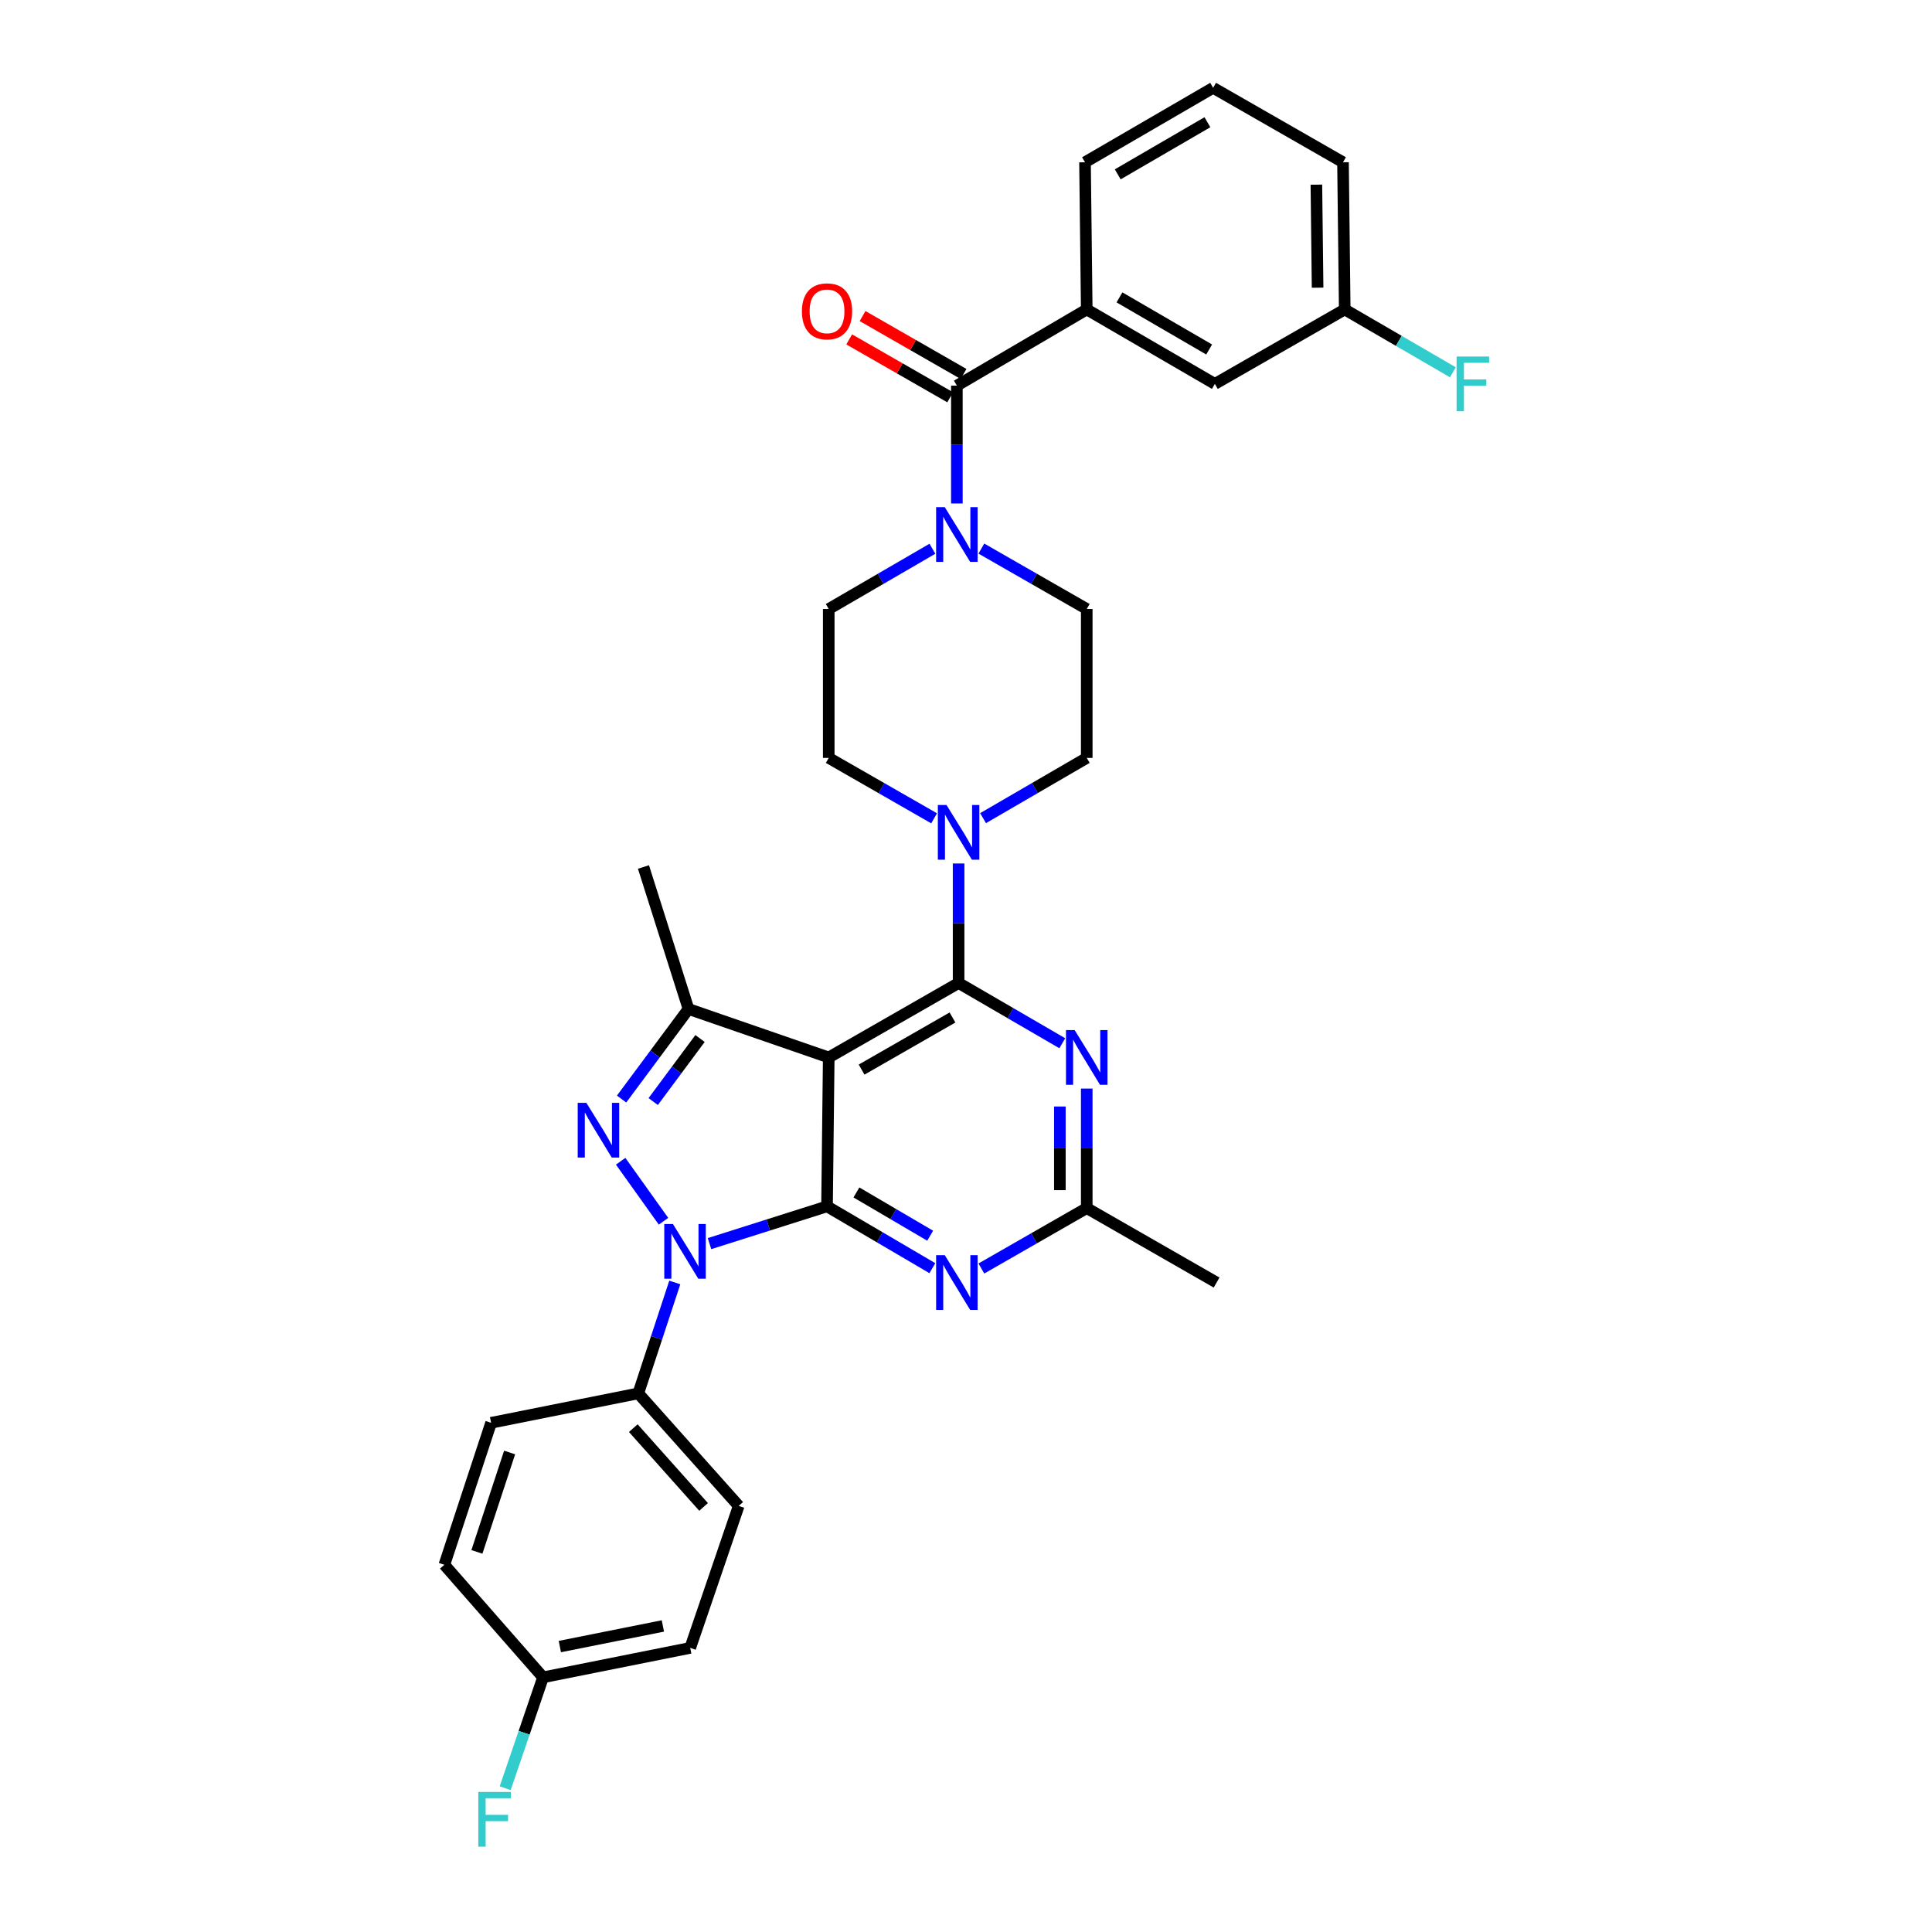 <?xml version='1.0' encoding='iso-8859-1'?>
<svg version='1.1' baseProfile='full'
              xmlns='http://www.w3.org/2000/svg'
                      xmlns:rdkit='http://www.rdkit.org/xml'
                      xmlns:xlink='http://www.w3.org/1999/xlink'
                  xml:space='preserve'
width='1000px' height='1000px' viewBox='0 0 1000 1000'>
<!-- END OF HEADER -->
<rect style='opacity:1.0;fill:#FFFFFF;stroke:none' width='1000' height='1000' x='0' y='0'> </rect>
<path class='bond-0' d='M 507.954,283.946 L 535.225,299.581' style='fill:none;fill-rule:evenodd;stroke:#0000FF;stroke-width:6px;stroke-linecap:butt;stroke-linejoin:miter;stroke-opacity:1' />
<path class='bond-0' d='M 535.225,299.581 L 562.497,315.216' style='fill:none;fill-rule:evenodd;stroke:#000000;stroke-width:6px;stroke-linecap:butt;stroke-linejoin:miter;stroke-opacity:1' />
<path class='bond-1' d='M 495.277,260.592 L 495.277,230.098' style='fill:none;fill-rule:evenodd;stroke:#0000FF;stroke-width:6px;stroke-linecap:butt;stroke-linejoin:miter;stroke-opacity:1' />
<path class='bond-1' d='M 495.277,230.098 L 495.277,199.604' style='fill:none;fill-rule:evenodd;stroke:#000000;stroke-width:6px;stroke-linecap:butt;stroke-linejoin:miter;stroke-opacity:1' />
<path class='bond-2' d='M 482.619,284.033 L 455.786,299.625' style='fill:none;fill-rule:evenodd;stroke:#0000FF;stroke-width:6px;stroke-linecap:butt;stroke-linejoin:miter;stroke-opacity:1' />
<path class='bond-2' d='M 455.786,299.625 L 428.953,315.216' style='fill:none;fill-rule:evenodd;stroke:#000000;stroke-width:6px;stroke-linecap:butt;stroke-linejoin:miter;stroke-opacity:1' />
<path class='bond-3' d='M 562.497,160.17 L 628.813,198.707' style='fill:none;fill-rule:evenodd;stroke:#000000;stroke-width:6px;stroke-linecap:butt;stroke-linejoin:miter;stroke-opacity:1' />
<path class='bond-3' d='M 579.434,153.922 L 625.855,180.898' style='fill:none;fill-rule:evenodd;stroke:#000000;stroke-width:6px;stroke-linecap:butt;stroke-linejoin:miter;stroke-opacity:1' />
<path class='bond-4' d='M 562.497,160.17 L 561.6,83.992' style='fill:none;fill-rule:evenodd;stroke:#000000;stroke-width:6px;stroke-linecap:butt;stroke-linejoin:miter;stroke-opacity:1' />
<path class='bond-5' d='M 562.497,160.17 L 495.277,199.604' style='fill:none;fill-rule:evenodd;stroke:#000000;stroke-width:6px;stroke-linecap:butt;stroke-linejoin:miter;stroke-opacity:1' />
<path class='bond-6' d='M 498.737,193.569 L 472.599,178.583' style='fill:none;fill-rule:evenodd;stroke:#000000;stroke-width:6px;stroke-linecap:butt;stroke-linejoin:miter;stroke-opacity:1' />
<path class='bond-6' d='M 472.599,178.583 L 446.462,163.596' style='fill:none;fill-rule:evenodd;stroke:#FF0000;stroke-width:6px;stroke-linecap:butt;stroke-linejoin:miter;stroke-opacity:1' />
<path class='bond-6' d='M 491.817,205.638 L 465.679,190.652' style='fill:none;fill-rule:evenodd;stroke:#000000;stroke-width:6px;stroke-linecap:butt;stroke-linejoin:miter;stroke-opacity:1' />
<path class='bond-6' d='M 465.679,190.652 L 439.541,175.665' style='fill:none;fill-rule:evenodd;stroke:#FF0000;stroke-width:6px;stroke-linecap:butt;stroke-linejoin:miter;stroke-opacity:1' />
<path class='bond-7' d='M 628.813,198.707 L 696.033,160.17' style='fill:none;fill-rule:evenodd;stroke:#000000;stroke-width:6px;stroke-linecap:butt;stroke-linejoin:miter;stroke-opacity:1' />
<path class='bond-8' d='M 696.033,160.17 L 724.022,176.435' style='fill:none;fill-rule:evenodd;stroke:#000000;stroke-width:6px;stroke-linecap:butt;stroke-linejoin:miter;stroke-opacity:1' />
<path class='bond-8' d='M 724.022,176.435 L 752.011,192.7' style='fill:none;fill-rule:evenodd;stroke:#33CCCC;stroke-width:6px;stroke-linecap:butt;stroke-linejoin:miter;stroke-opacity:1' />
<path class='bond-9' d='M 696.033,160.17 L 695.136,83.992' style='fill:none;fill-rule:evenodd;stroke:#000000;stroke-width:6px;stroke-linecap:butt;stroke-linejoin:miter;stroke-opacity:1' />
<path class='bond-9' d='M 681.987,148.907 L 681.359,95.582' style='fill:none;fill-rule:evenodd;stroke:#000000;stroke-width:6px;stroke-linecap:butt;stroke-linejoin:miter;stroke-opacity:1' />
<path class='bond-10' d='M 508.831,423.473 L 535.664,407.882' style='fill:none;fill-rule:evenodd;stroke:#0000FF;stroke-width:6px;stroke-linecap:butt;stroke-linejoin:miter;stroke-opacity:1' />
<path class='bond-10' d='M 535.664,407.882 L 562.497,392.29' style='fill:none;fill-rule:evenodd;stroke:#000000;stroke-width:6px;stroke-linecap:butt;stroke-linejoin:miter;stroke-opacity:1' />
<path class='bond-11' d='M 496.173,446.937 L 496.173,477.868' style='fill:none;fill-rule:evenodd;stroke:#0000FF;stroke-width:6px;stroke-linecap:butt;stroke-linejoin:miter;stroke-opacity:1' />
<path class='bond-11' d='M 496.173,477.868 L 496.173,508.799' style='fill:none;fill-rule:evenodd;stroke:#000000;stroke-width:6px;stroke-linecap:butt;stroke-linejoin:miter;stroke-opacity:1' />
<path class='bond-12' d='M 483.496,423.56 L 456.225,407.925' style='fill:none;fill-rule:evenodd;stroke:#0000FF;stroke-width:6px;stroke-linecap:butt;stroke-linejoin:miter;stroke-opacity:1' />
<path class='bond-12' d='M 456.225,407.925 L 428.953,392.29' style='fill:none;fill-rule:evenodd;stroke:#000000;stroke-width:6px;stroke-linecap:butt;stroke-linejoin:miter;stroke-opacity:1' />
<path class='bond-13' d='M 428.953,392.29 L 428.953,315.216' style='fill:none;fill-rule:evenodd;stroke:#000000;stroke-width:6px;stroke-linecap:butt;stroke-linejoin:miter;stroke-opacity:1' />
<path class='bond-14' d='M 482.589,656.401 L 455.327,640.406' style='fill:none;fill-rule:evenodd;stroke:#0000FF;stroke-width:6px;stroke-linecap:butt;stroke-linejoin:miter;stroke-opacity:1' />
<path class='bond-14' d='M 455.327,640.406 L 428.065,624.411' style='fill:none;fill-rule:evenodd;stroke:#000000;stroke-width:6px;stroke-linecap:butt;stroke-linejoin:miter;stroke-opacity:1' />
<path class='bond-14' d='M 481.45,639.603 L 462.367,628.406' style='fill:none;fill-rule:evenodd;stroke:#0000FF;stroke-width:6px;stroke-linecap:butt;stroke-linejoin:miter;stroke-opacity:1' />
<path class='bond-14' d='M 462.367,628.406 L 443.283,617.21' style='fill:none;fill-rule:evenodd;stroke:#000000;stroke-width:6px;stroke-linecap:butt;stroke-linejoin:miter;stroke-opacity:1' />
<path class='bond-15' d='M 507.954,656.577 L 535.225,640.942' style='fill:none;fill-rule:evenodd;stroke:#0000FF;stroke-width:6px;stroke-linecap:butt;stroke-linejoin:miter;stroke-opacity:1' />
<path class='bond-15' d='M 535.225,640.942 L 562.497,625.308' style='fill:none;fill-rule:evenodd;stroke:#000000;stroke-width:6px;stroke-linecap:butt;stroke-linejoin:miter;stroke-opacity:1' />
<path class='bond-16' d='M 562.497,625.308 L 629.709,663.845' style='fill:none;fill-rule:evenodd;stroke:#000000;stroke-width:6px;stroke-linecap:butt;stroke-linejoin:miter;stroke-opacity:1' />
<path class='bond-17' d='M 562.497,625.308 L 562.497,594.377' style='fill:none;fill-rule:evenodd;stroke:#000000;stroke-width:6px;stroke-linecap:butt;stroke-linejoin:miter;stroke-opacity:1' />
<path class='bond-17' d='M 562.497,594.377 L 562.497,563.446' style='fill:none;fill-rule:evenodd;stroke:#0000FF;stroke-width:6px;stroke-linecap:butt;stroke-linejoin:miter;stroke-opacity:1' />
<path class='bond-17' d='M 548.585,616.028 L 548.585,594.377' style='fill:none;fill-rule:evenodd;stroke:#000000;stroke-width:6px;stroke-linecap:butt;stroke-linejoin:miter;stroke-opacity:1' />
<path class='bond-17' d='M 548.585,594.377 L 548.585,572.725' style='fill:none;fill-rule:evenodd;stroke:#0000FF;stroke-width:6px;stroke-linecap:butt;stroke-linejoin:miter;stroke-opacity:1' />
<path class='bond-18' d='M 549.839,539.982 L 523.006,524.39' style='fill:none;fill-rule:evenodd;stroke:#0000FF;stroke-width:6px;stroke-linecap:butt;stroke-linejoin:miter;stroke-opacity:1' />
<path class='bond-18' d='M 523.006,524.39 L 496.173,508.799' style='fill:none;fill-rule:evenodd;stroke:#000000;stroke-width:6px;stroke-linecap:butt;stroke-linejoin:miter;stroke-opacity:1' />
<path class='bond-19' d='M 496.173,508.799 L 428.953,547.336' style='fill:none;fill-rule:evenodd;stroke:#000000;stroke-width:6px;stroke-linecap:butt;stroke-linejoin:miter;stroke-opacity:1' />
<path class='bond-19' d='M 493.01,526.649 L 445.956,553.625' style='fill:none;fill-rule:evenodd;stroke:#000000;stroke-width:6px;stroke-linecap:butt;stroke-linejoin:miter;stroke-opacity:1' />
<path class='bond-20' d='M 356.362,522.248 L 333.058,448.752' style='fill:none;fill-rule:evenodd;stroke:#000000;stroke-width:6px;stroke-linecap:butt;stroke-linejoin:miter;stroke-opacity:1' />
<path class='bond-21' d='M 356.362,522.248 L 339.047,545.556' style='fill:none;fill-rule:evenodd;stroke:#000000;stroke-width:6px;stroke-linecap:butt;stroke-linejoin:miter;stroke-opacity:1' />
<path class='bond-21' d='M 339.047,545.556 L 321.733,568.863' style='fill:none;fill-rule:evenodd;stroke:#0000FF;stroke-width:6px;stroke-linecap:butt;stroke-linejoin:miter;stroke-opacity:1' />
<path class='bond-21' d='M 362.335,537.536 L 350.215,553.852' style='fill:none;fill-rule:evenodd;stroke:#000000;stroke-width:6px;stroke-linecap:butt;stroke-linejoin:miter;stroke-opacity:1' />
<path class='bond-21' d='M 350.215,553.852 L 338.095,570.167' style='fill:none;fill-rule:evenodd;stroke:#0000FF;stroke-width:6px;stroke-linecap:butt;stroke-linejoin:miter;stroke-opacity:1' />
<path class='bond-22' d='M 356.362,522.248 L 428.953,547.336' style='fill:none;fill-rule:evenodd;stroke:#000000;stroke-width:6px;stroke-linecap:butt;stroke-linejoin:miter;stroke-opacity:1' />
<path class='bond-23' d='M 321.252,601.064 L 343.432,632.121' style='fill:none;fill-rule:evenodd;stroke:#0000FF;stroke-width:6px;stroke-linecap:butt;stroke-linejoin:miter;stroke-opacity:1' />
<path class='bond-24' d='M 367.236,643.698 L 397.65,634.054' style='fill:none;fill-rule:evenodd;stroke:#0000FF;stroke-width:6px;stroke-linecap:butt;stroke-linejoin:miter;stroke-opacity:1' />
<path class='bond-24' d='M 397.65,634.054 L 428.065,624.411' style='fill:none;fill-rule:evenodd;stroke:#000000;stroke-width:6px;stroke-linecap:butt;stroke-linejoin:miter;stroke-opacity:1' />
<path class='bond-25' d='M 349.27,663.808 L 339.823,692.505' style='fill:none;fill-rule:evenodd;stroke:#0000FF;stroke-width:6px;stroke-linecap:butt;stroke-linejoin:miter;stroke-opacity:1' />
<path class='bond-25' d='M 339.823,692.505 L 330.376,721.203' style='fill:none;fill-rule:evenodd;stroke:#000000;stroke-width:6px;stroke-linecap:butt;stroke-linejoin:miter;stroke-opacity:1' />
<path class='bond-26' d='M 428.065,624.411 L 428.953,547.336' style='fill:none;fill-rule:evenodd;stroke:#000000;stroke-width:6px;stroke-linecap:butt;stroke-linejoin:miter;stroke-opacity:1' />
<path class='bond-27' d='M 330.376,721.203 L 382.355,779.457' style='fill:none;fill-rule:evenodd;stroke:#000000;stroke-width:6px;stroke-linecap:butt;stroke-linejoin:miter;stroke-opacity:1' />
<path class='bond-27' d='M 327.792,739.203 L 364.177,779.981' style='fill:none;fill-rule:evenodd;stroke:#000000;stroke-width:6px;stroke-linecap:butt;stroke-linejoin:miter;stroke-opacity:1' />
<path class='bond-28' d='M 330.376,721.203 L 254.191,736.437' style='fill:none;fill-rule:evenodd;stroke:#000000;stroke-width:6px;stroke-linecap:butt;stroke-linejoin:miter;stroke-opacity:1' />
<path class='bond-29' d='M 281.08,868.187 L 357.258,852.945' style='fill:none;fill-rule:evenodd;stroke:#000000;stroke-width:6px;stroke-linecap:butt;stroke-linejoin:miter;stroke-opacity:1' />
<path class='bond-29' d='M 289.777,852.259 L 343.102,841.589' style='fill:none;fill-rule:evenodd;stroke:#000000;stroke-width:6px;stroke-linecap:butt;stroke-linejoin:miter;stroke-opacity:1' />
<path class='bond-30' d='M 281.08,868.187 L 271.281,896.88' style='fill:none;fill-rule:evenodd;stroke:#000000;stroke-width:6px;stroke-linecap:butt;stroke-linejoin:miter;stroke-opacity:1' />
<path class='bond-30' d='M 271.281,896.88 L 261.482,925.574' style='fill:none;fill-rule:evenodd;stroke:#33CCCC;stroke-width:6px;stroke-linecap:butt;stroke-linejoin:miter;stroke-opacity:1' />
<path class='bond-31' d='M 281.08,868.187 L 229.999,809.933' style='fill:none;fill-rule:evenodd;stroke:#000000;stroke-width:6px;stroke-linecap:butt;stroke-linejoin:miter;stroke-opacity:1' />
<path class='bond-32' d='M 382.355,779.457 L 357.258,852.945' style='fill:none;fill-rule:evenodd;stroke:#000000;stroke-width:6px;stroke-linecap:butt;stroke-linejoin:miter;stroke-opacity:1' />
<path class='bond-33' d='M 254.191,736.437 L 229.999,809.933' style='fill:none;fill-rule:evenodd;stroke:#000000;stroke-width:6px;stroke-linecap:butt;stroke-linejoin:miter;stroke-opacity:1' />
<path class='bond-33' d='M 263.777,751.811 L 246.842,803.258' style='fill:none;fill-rule:evenodd;stroke:#000000;stroke-width:6px;stroke-linecap:butt;stroke-linejoin:miter;stroke-opacity:1' />
<path class='bond-34' d='M 562.497,392.29 L 562.497,315.216' style='fill:none;fill-rule:evenodd;stroke:#000000;stroke-width:6px;stroke-linecap:butt;stroke-linejoin:miter;stroke-opacity:1' />
<path class='bond-35' d='M 561.6,83.992 L 627.916,45.455' style='fill:none;fill-rule:evenodd;stroke:#000000;stroke-width:6px;stroke-linecap:butt;stroke-linejoin:miter;stroke-opacity:1' />
<path class='bond-35' d='M 578.538,90.24 L 624.959,63.264' style='fill:none;fill-rule:evenodd;stroke:#000000;stroke-width:6px;stroke-linecap:butt;stroke-linejoin:miter;stroke-opacity:1' />
<path class='bond-36' d='M 627.916,45.455 L 695.136,83.992' style='fill:none;fill-rule:evenodd;stroke:#000000;stroke-width:6px;stroke-linecap:butt;stroke-linejoin:miter;stroke-opacity:1' />
<path  class='atom-0' d='M 489.017 262.518
L 498.297 277.518
Q 499.217 278.998, 500.697 281.678
Q 502.177 284.358, 502.257 284.518
L 502.257 262.518
L 506.017 262.518
L 506.017 290.838
L 502.137 290.838
L 492.177 274.438
Q 491.017 272.518, 489.777 270.318
Q 488.577 268.118, 488.217 267.438
L 488.217 290.838
L 484.537 290.838
L 484.537 262.518
L 489.017 262.518
' fill='#0000FF'/>
<path  class='atom-3' d='M 415.065 161.147
Q 415.065 154.347, 418.425 150.547
Q 421.785 146.747, 428.065 146.747
Q 434.345 146.747, 437.705 150.547
Q 441.065 154.347, 441.065 161.147
Q 441.065 168.027, 437.665 171.947
Q 434.265 175.827, 428.065 175.827
Q 421.825 175.827, 418.425 171.947
Q 415.065 168.067, 415.065 161.147
M 428.065 172.627
Q 432.385 172.627, 434.705 169.747
Q 437.065 166.827, 437.065 161.147
Q 437.065 155.587, 434.705 152.787
Q 432.385 149.947, 428.065 149.947
Q 423.745 149.947, 421.385 152.747
Q 419.065 155.547, 419.065 161.147
Q 419.065 166.867, 421.385 169.747
Q 423.745 172.627, 428.065 172.627
' fill='#FF0000'/>
<path  class='atom-6' d='M 489.913 416.668
L 499.193 431.668
Q 500.113 433.148, 501.593 435.828
Q 503.073 438.508, 503.153 438.668
L 503.153 416.668
L 506.913 416.668
L 506.913 444.988
L 503.033 444.988
L 493.073 428.588
Q 491.913 426.668, 490.673 424.468
Q 489.473 422.268, 489.113 421.588
L 489.113 444.988
L 485.433 444.988
L 485.433 416.668
L 489.913 416.668
' fill='#0000FF'/>
<path  class='atom-8' d='M 489.017 649.685
L 498.297 664.685
Q 499.217 666.165, 500.697 668.845
Q 502.177 671.525, 502.257 671.685
L 502.257 649.685
L 506.017 649.685
L 506.017 678.005
L 502.137 678.005
L 492.177 661.605
Q 491.017 659.685, 489.777 657.485
Q 488.577 655.285, 488.217 654.605
L 488.217 678.005
L 484.537 678.005
L 484.537 649.685
L 489.017 649.685
' fill='#0000FF'/>
<path  class='atom-10' d='M 556.237 533.176
L 565.517 548.176
Q 566.437 549.656, 567.917 552.336
Q 569.397 555.016, 569.477 555.176
L 569.477 533.176
L 573.237 533.176
L 573.237 561.496
L 569.357 561.496
L 559.397 545.096
Q 558.237 543.176, 556.997 540.976
Q 555.797 538.776, 555.437 538.096
L 555.437 561.496
L 551.757 561.496
L 551.757 533.176
L 556.237 533.176
' fill='#0000FF'/>
<path  class='atom-13' d='M 303.503 570.817
L 312.783 585.817
Q 313.703 587.297, 315.183 589.977
Q 316.663 592.657, 316.743 592.817
L 316.743 570.817
L 320.503 570.817
L 320.503 599.137
L 316.623 599.137
L 306.663 582.737
Q 305.503 580.817, 304.263 578.617
Q 303.063 576.417, 302.703 575.737
L 302.703 599.137
L 299.023 599.137
L 299.023 570.817
L 303.503 570.817
' fill='#0000FF'/>
<path  class='atom-14' d='M 348.309 633.554
L 357.589 648.554
Q 358.509 650.034, 359.989 652.714
Q 361.469 655.394, 361.549 655.554
L 361.549 633.554
L 365.309 633.554
L 365.309 661.874
L 361.429 661.874
L 351.469 645.474
Q 350.309 643.554, 349.069 641.354
Q 347.869 639.154, 347.509 638.474
L 347.509 661.874
L 343.829 661.874
L 343.829 633.554
L 348.309 633.554
' fill='#0000FF'/>
<path  class='atom-21' d='M 247.564 927.515
L 264.404 927.515
L 264.404 930.755
L 251.364 930.755
L 251.364 939.355
L 262.964 939.355
L 262.964 942.635
L 251.364 942.635
L 251.364 955.835
L 247.564 955.835
L 247.564 927.515
' fill='#33CCCC'/>
<path  class='atom-29' d='M 753.928 184.547
L 770.768 184.547
L 770.768 187.787
L 757.728 187.787
L 757.728 196.387
L 769.328 196.387
L 769.328 199.667
L 757.728 199.667
L 757.728 212.867
L 753.928 212.867
L 753.928 184.547
' fill='#33CCCC'/>
</svg>
